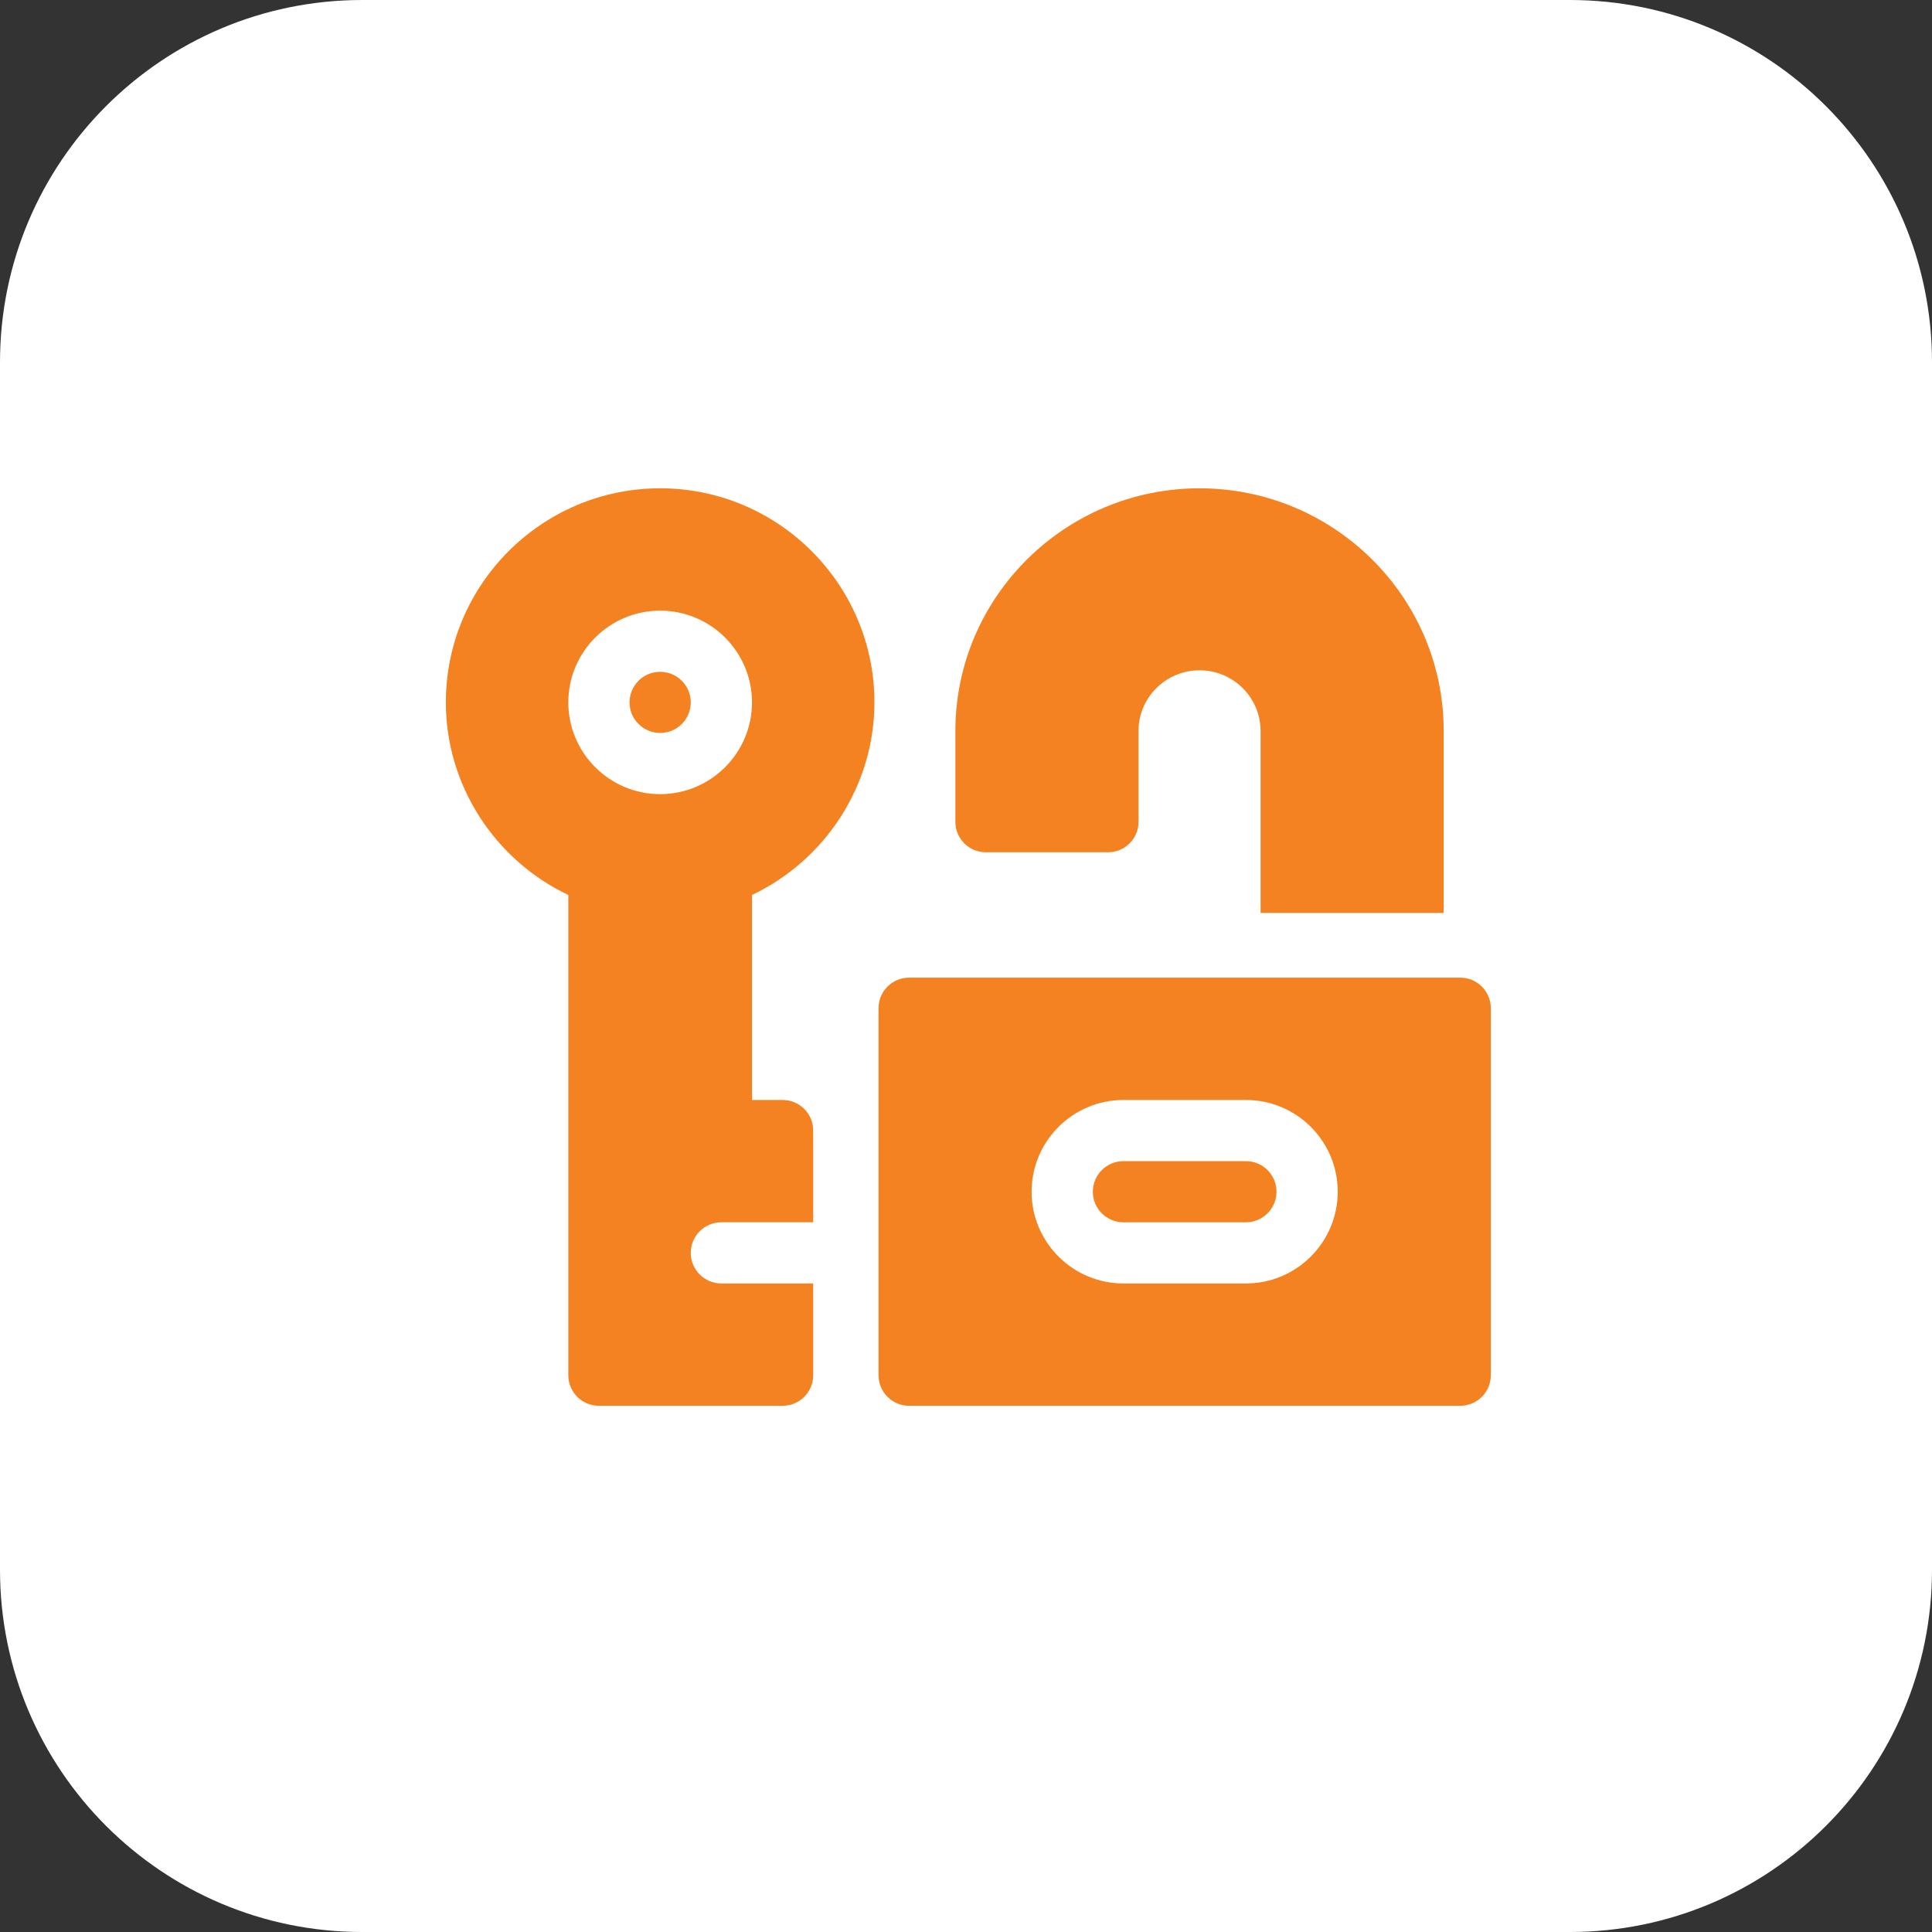 <?xml version="1.0" encoding="UTF-8"?>
<svg width="91px" height="91px" viewBox="0 0 91 91" version="1.1" xmlns="http://www.w3.org/2000/svg" xmlns:xlink="http://www.w3.org/1999/xlink">
    <rect x="0" y="0" width="91" height="91" fill="#333333" stroke="none"/>
    <title>SecureStorage-icon1</title>
    <g id="Real-Time-Networks" stroke="none" stroke-width="1" fill="none" fill-rule="evenodd">
        <g id="Artboard" transform="translate(-208, -2816)" fill-rule="nonzero">
            <g id="SecureStorage-icon1" transform="translate(208, 2816)">
                <g id="Group-5" fill="#FFFFFF">
                    <path d="M73.938,91 L17.062,91 C7.638,91 0,83.362 0,73.938 L0,17.062 C0,7.638 7.638,0 17.062,0 L73.938,0 C83.362,0 91,7.638 91,17.062 L91,73.938 C91,83.362 83.362,91 73.938,91 Z" id="Path"></path>
                </g>
                <g id="key-(2)" transform="translate(21, 23)" fill="#F58220">
                    <g id="Key_2_">
                        <g id="Group">
                            <ellipse id="Oval" cx="10.094" cy="10.083" rx="1.442" ry="1.44"></ellipse>
                            <path d="M12.978,37.452 C12.181,37.452 11.536,36.808 11.536,36.012 C11.536,35.216 12.181,34.571 12.978,34.571 L17.303,34.571 L17.303,30.25 C17.303,29.454 16.659,28.81 15.862,28.81 L14.42,28.81 L14.42,19.155 C17.908,17.495 20.187,13.967 20.187,10.083 C20.187,4.524 15.659,0 10.094,0 C4.529,0 0,4.524 0,10.083 C0,13.967 2.28,17.495 5.768,19.155 L5.768,41.774 C5.768,42.57 6.413,43.214 7.21,43.214 L15.862,43.214 C16.659,43.214 17.303,42.57 17.303,41.774 L17.303,37.452 L12.978,37.452 Z M5.768,10.083 C5.768,7.7 7.708,5.762 10.094,5.762 C12.479,5.762 14.42,7.7 14.42,10.083 C14.42,12.466 12.479,14.405 10.094,14.405 C7.708,14.405 5.768,12.466 5.768,10.083 Z" id="Shape"></path>
                        </g>
                        <g id="Group" transform="translate(20.38, 23.048)">
                            <path d="M17.303,8.643 L11.536,8.643 C10.74,8.643 10.094,9.289 10.094,10.083 C10.094,10.878 10.74,11.524 11.536,11.524 L17.303,11.524 C18.099,11.524 18.745,10.878 18.745,10.083 C18.745,9.289 18.099,8.643 17.303,8.643 Z" id="Path"></path>
                            <path d="M27.397,0 L1.442,0 C0.645,0 0,0.644 0,1.44 L0,18.726 C0,19.522 0.645,20.167 1.442,20.167 L27.397,20.167 C28.194,20.167 28.839,19.522 28.839,18.726 L28.839,1.44 C28.839,0.644 28.194,0 27.397,0 Z M17.303,14.405 L11.536,14.405 C9.15,14.405 7.21,12.466 7.21,10.083 C7.21,7.7 9.15,5.762 11.536,5.762 L17.303,5.762 C19.689,5.762 21.629,7.7 21.629,10.083 C21.629,12.466 19.689,14.405 17.303,14.405 Z" id="Shape"></path>
                        </g>
                    </g>
                    <path d="M25.438,17.143 L31.188,17.143 C31.982,17.143 32.625,16.504 32.625,15.714 L32.625,11.429 C32.625,9.854 33.915,8.571 35.5,8.571 C37.085,8.571 38.375,9.854 38.375,11.429 L38.375,20 L47,20 L47,11.429 C47,5.127 41.841,0 35.5,0 C29.159,0 24,5.127 24,11.429 L24,15.714 C24,16.504 24.643,17.143 25.438,17.143 Z" id="Path"></path>
                </g>
            </g>
        </g>
    </g>
</svg>